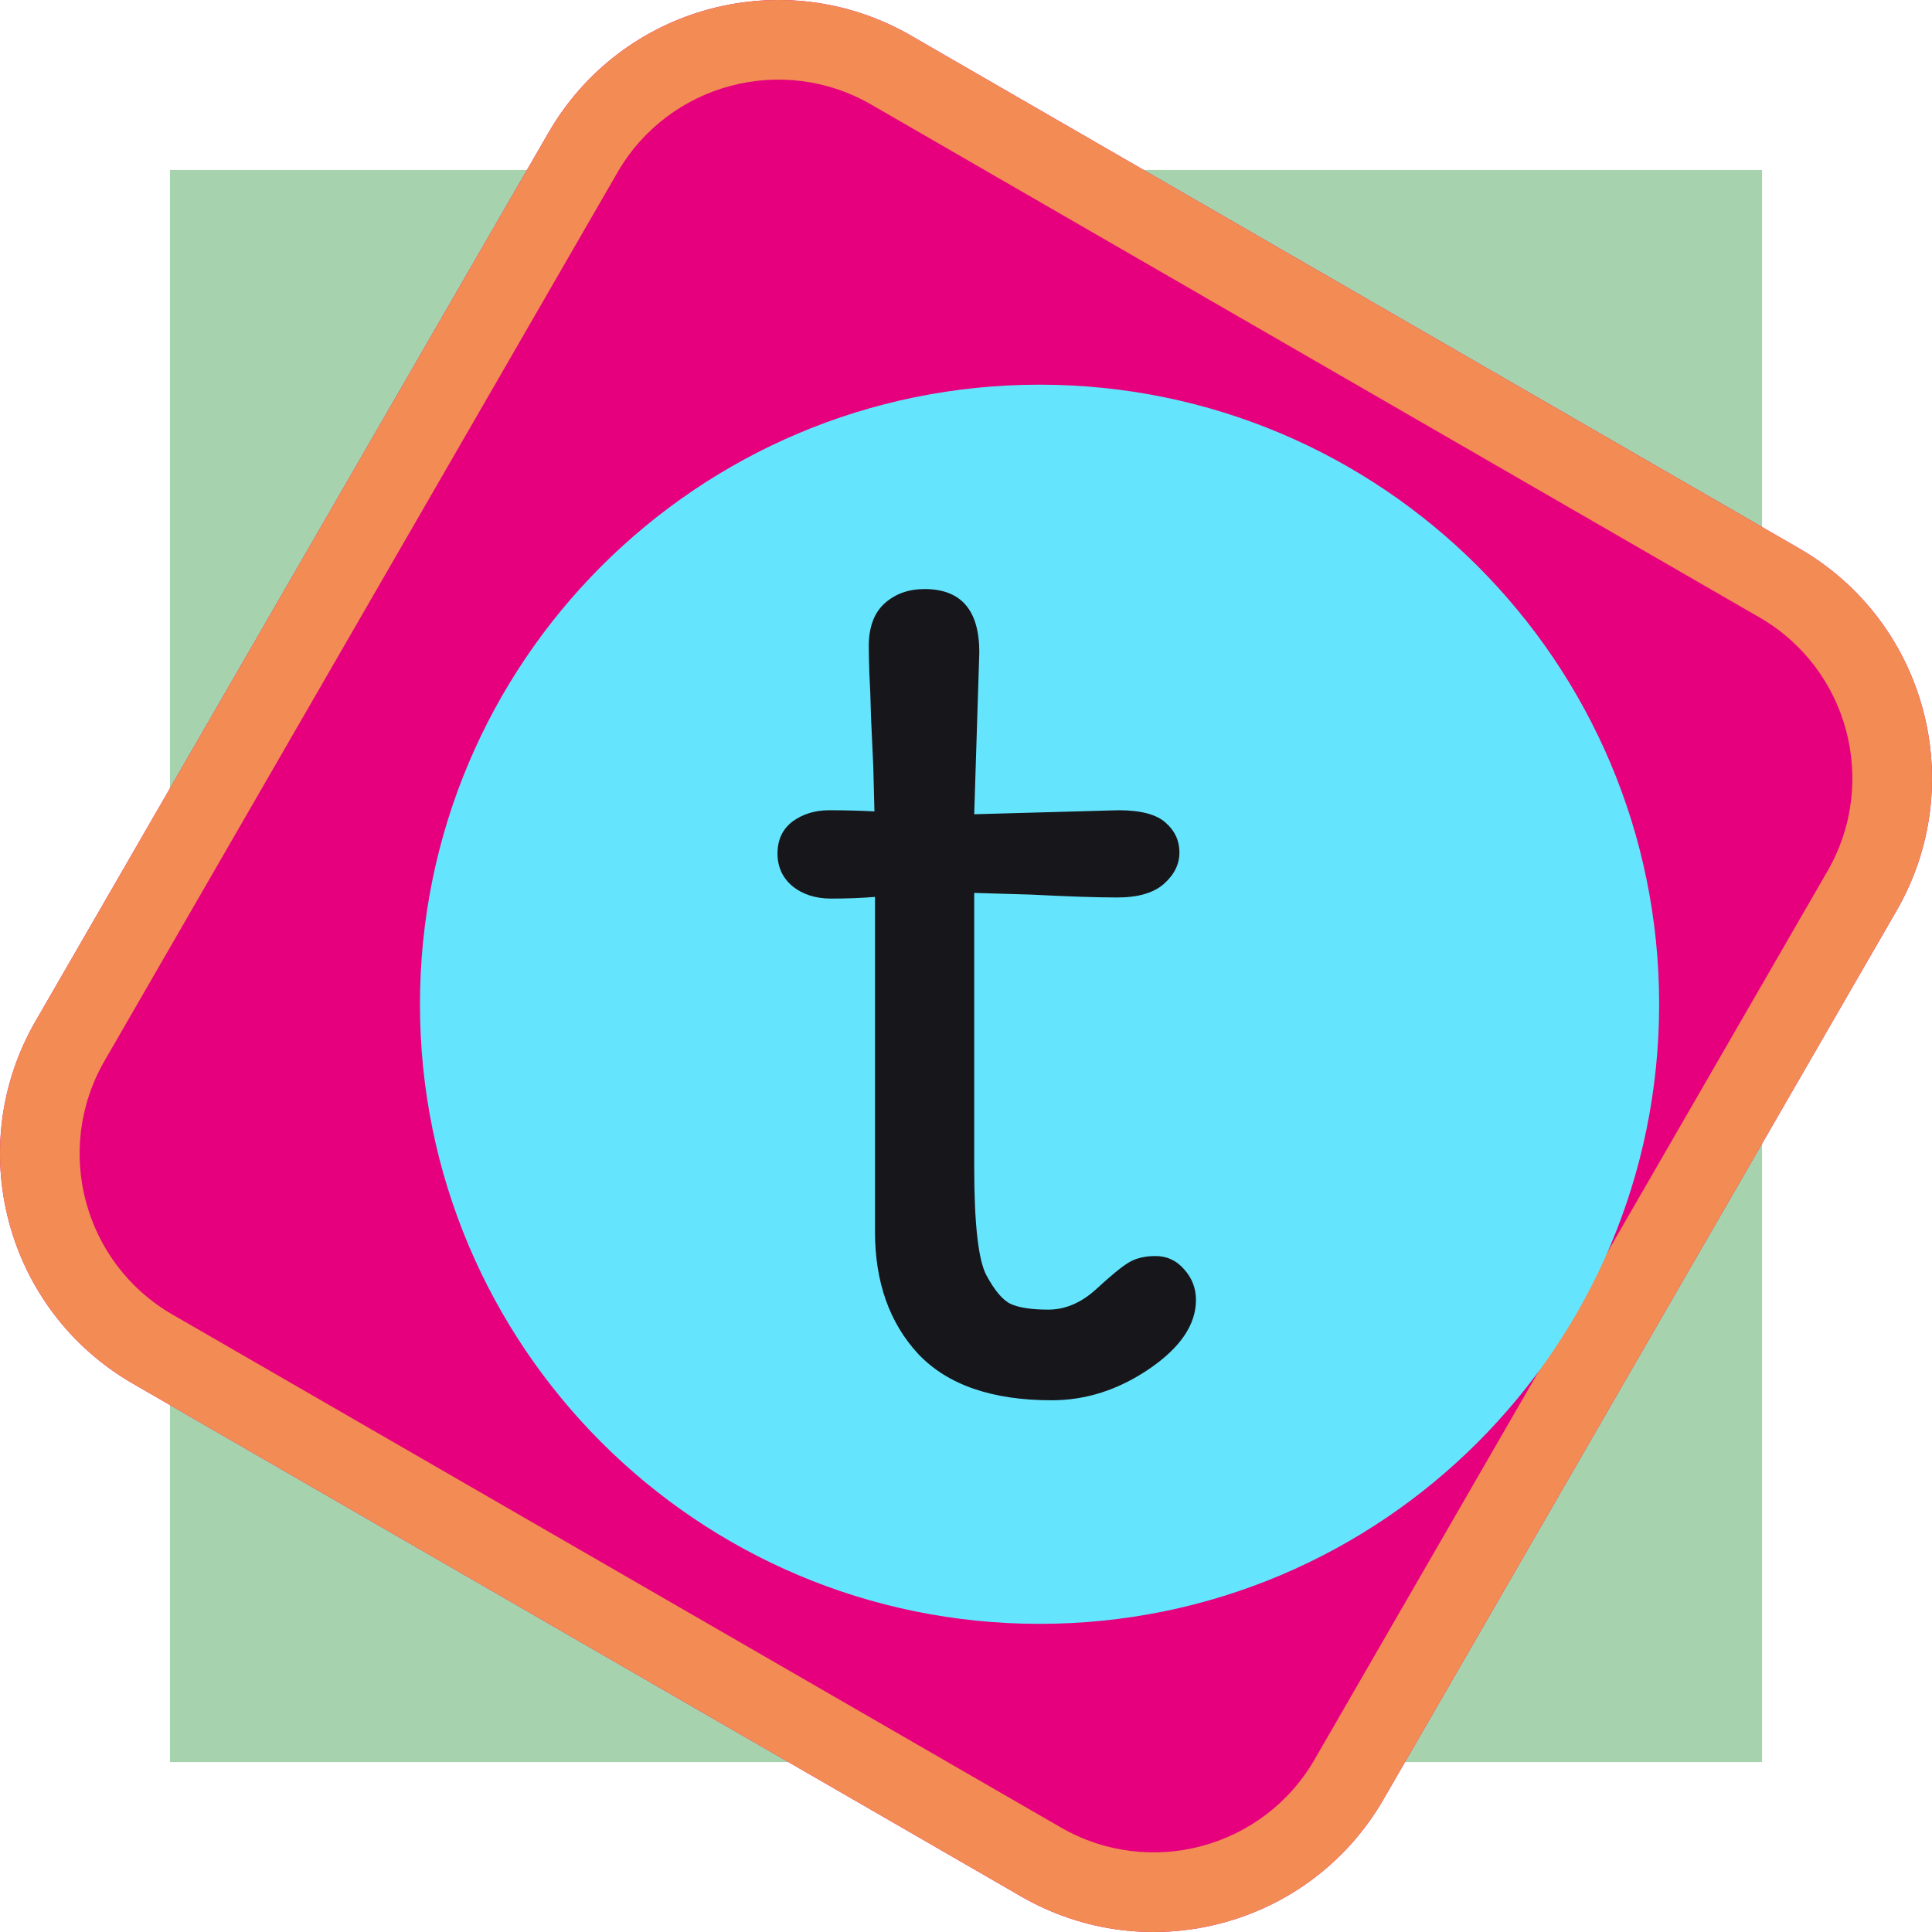 <svg width="64" height="64" viewBox="0 0 64 64" fill="none" xmlns="http://www.w3.org/2000/svg">
<path d="M5.63 5.63H58.37V58.37H5.63V5.63Z" fill="#A6D2AD"/>
<path d="M4.396 45.831C0.192 43.404 -1.248 38.028 1.179 33.824L18.169 4.396C20.596 0.192 25.972 -1.248 30.176 1.179L59.603 18.169C63.808 20.596 65.248 25.972 62.821 30.176L45.831 59.603C43.404 63.808 38.028 65.248 33.824 62.821L4.396 45.831Z" fill="#E6007E"/>
<path fill-rule="evenodd" clip-rule="evenodd" d="M20.453 5.715L3.463 35.142C1.764 38.085 2.772 41.848 5.715 43.547L35.142 60.537C38.085 62.236 41.848 61.228 43.547 58.285L60.537 28.858C62.236 25.915 61.228 22.152 58.285 20.453L28.858 3.463C25.915 1.764 22.152 2.772 20.453 5.715ZM1.179 33.824C-1.248 38.028 0.192 43.404 4.396 45.831L33.824 62.821C38.028 65.248 43.404 63.808 45.831 59.603L62.821 30.176C65.248 25.972 63.808 20.596 59.603 18.169L30.176 1.179C25.972 -1.248 20.596 0.192 18.169 4.396L1.179 33.824Z" fill="#F28B54"/>
<path d="M54.961 33.267C54.961 44.603 45.772 53.792 34.436 53.792C23.101 53.792 13.912 44.603 13.912 33.267C13.912 21.932 23.101 12.743 34.436 12.743C45.772 12.743 54.961 21.932 54.961 33.267Z" fill="#65E5FD"/>
<path d="M32.272 26.973L37.049 26.84C37.792 26.84 38.315 26.979 38.617 27.256C38.919 27.52 39.07 27.848 39.07 28.238C39.07 28.628 38.9 28.974 38.56 29.276C38.22 29.579 37.704 29.73 37.011 29.73C36.332 29.73 35.381 29.698 34.16 29.635L32.272 29.579V38.643C32.272 40.519 32.404 41.715 32.668 42.231C32.945 42.748 33.216 43.069 33.48 43.194C33.757 43.32 34.172 43.383 34.727 43.383C35.28 43.383 35.803 43.163 36.294 42.722C36.785 42.269 37.144 41.973 37.37 41.835C37.609 41.684 37.912 41.608 38.277 41.608C38.654 41.608 38.969 41.753 39.221 42.042C39.485 42.332 39.618 42.672 39.618 43.062C39.618 43.881 39.101 44.642 38.069 45.347C37.049 46.04 35.973 46.386 34.84 46.386C32.863 46.386 31.39 45.876 30.421 44.856C29.464 43.824 28.985 42.471 28.985 40.796V29.711C28.545 29.748 28.06 29.767 27.531 29.767C27.015 29.767 26.587 29.629 26.247 29.352C25.92 29.075 25.756 28.716 25.756 28.276C25.756 27.822 25.92 27.47 26.247 27.218C26.587 26.966 26.996 26.84 27.475 26.84C27.966 26.84 28.463 26.853 28.967 26.878C28.954 26.463 28.942 25.972 28.929 25.405L28.853 23.743C28.841 23.189 28.822 22.698 28.797 22.27C28.784 21.842 28.778 21.559 28.778 21.42C28.778 20.778 28.954 20.3 29.307 19.985C29.659 19.67 30.1 19.513 30.628 19.513C31.837 19.513 32.441 20.212 32.441 21.609L32.272 26.973Z" fill="#17161B"/>
</svg>
